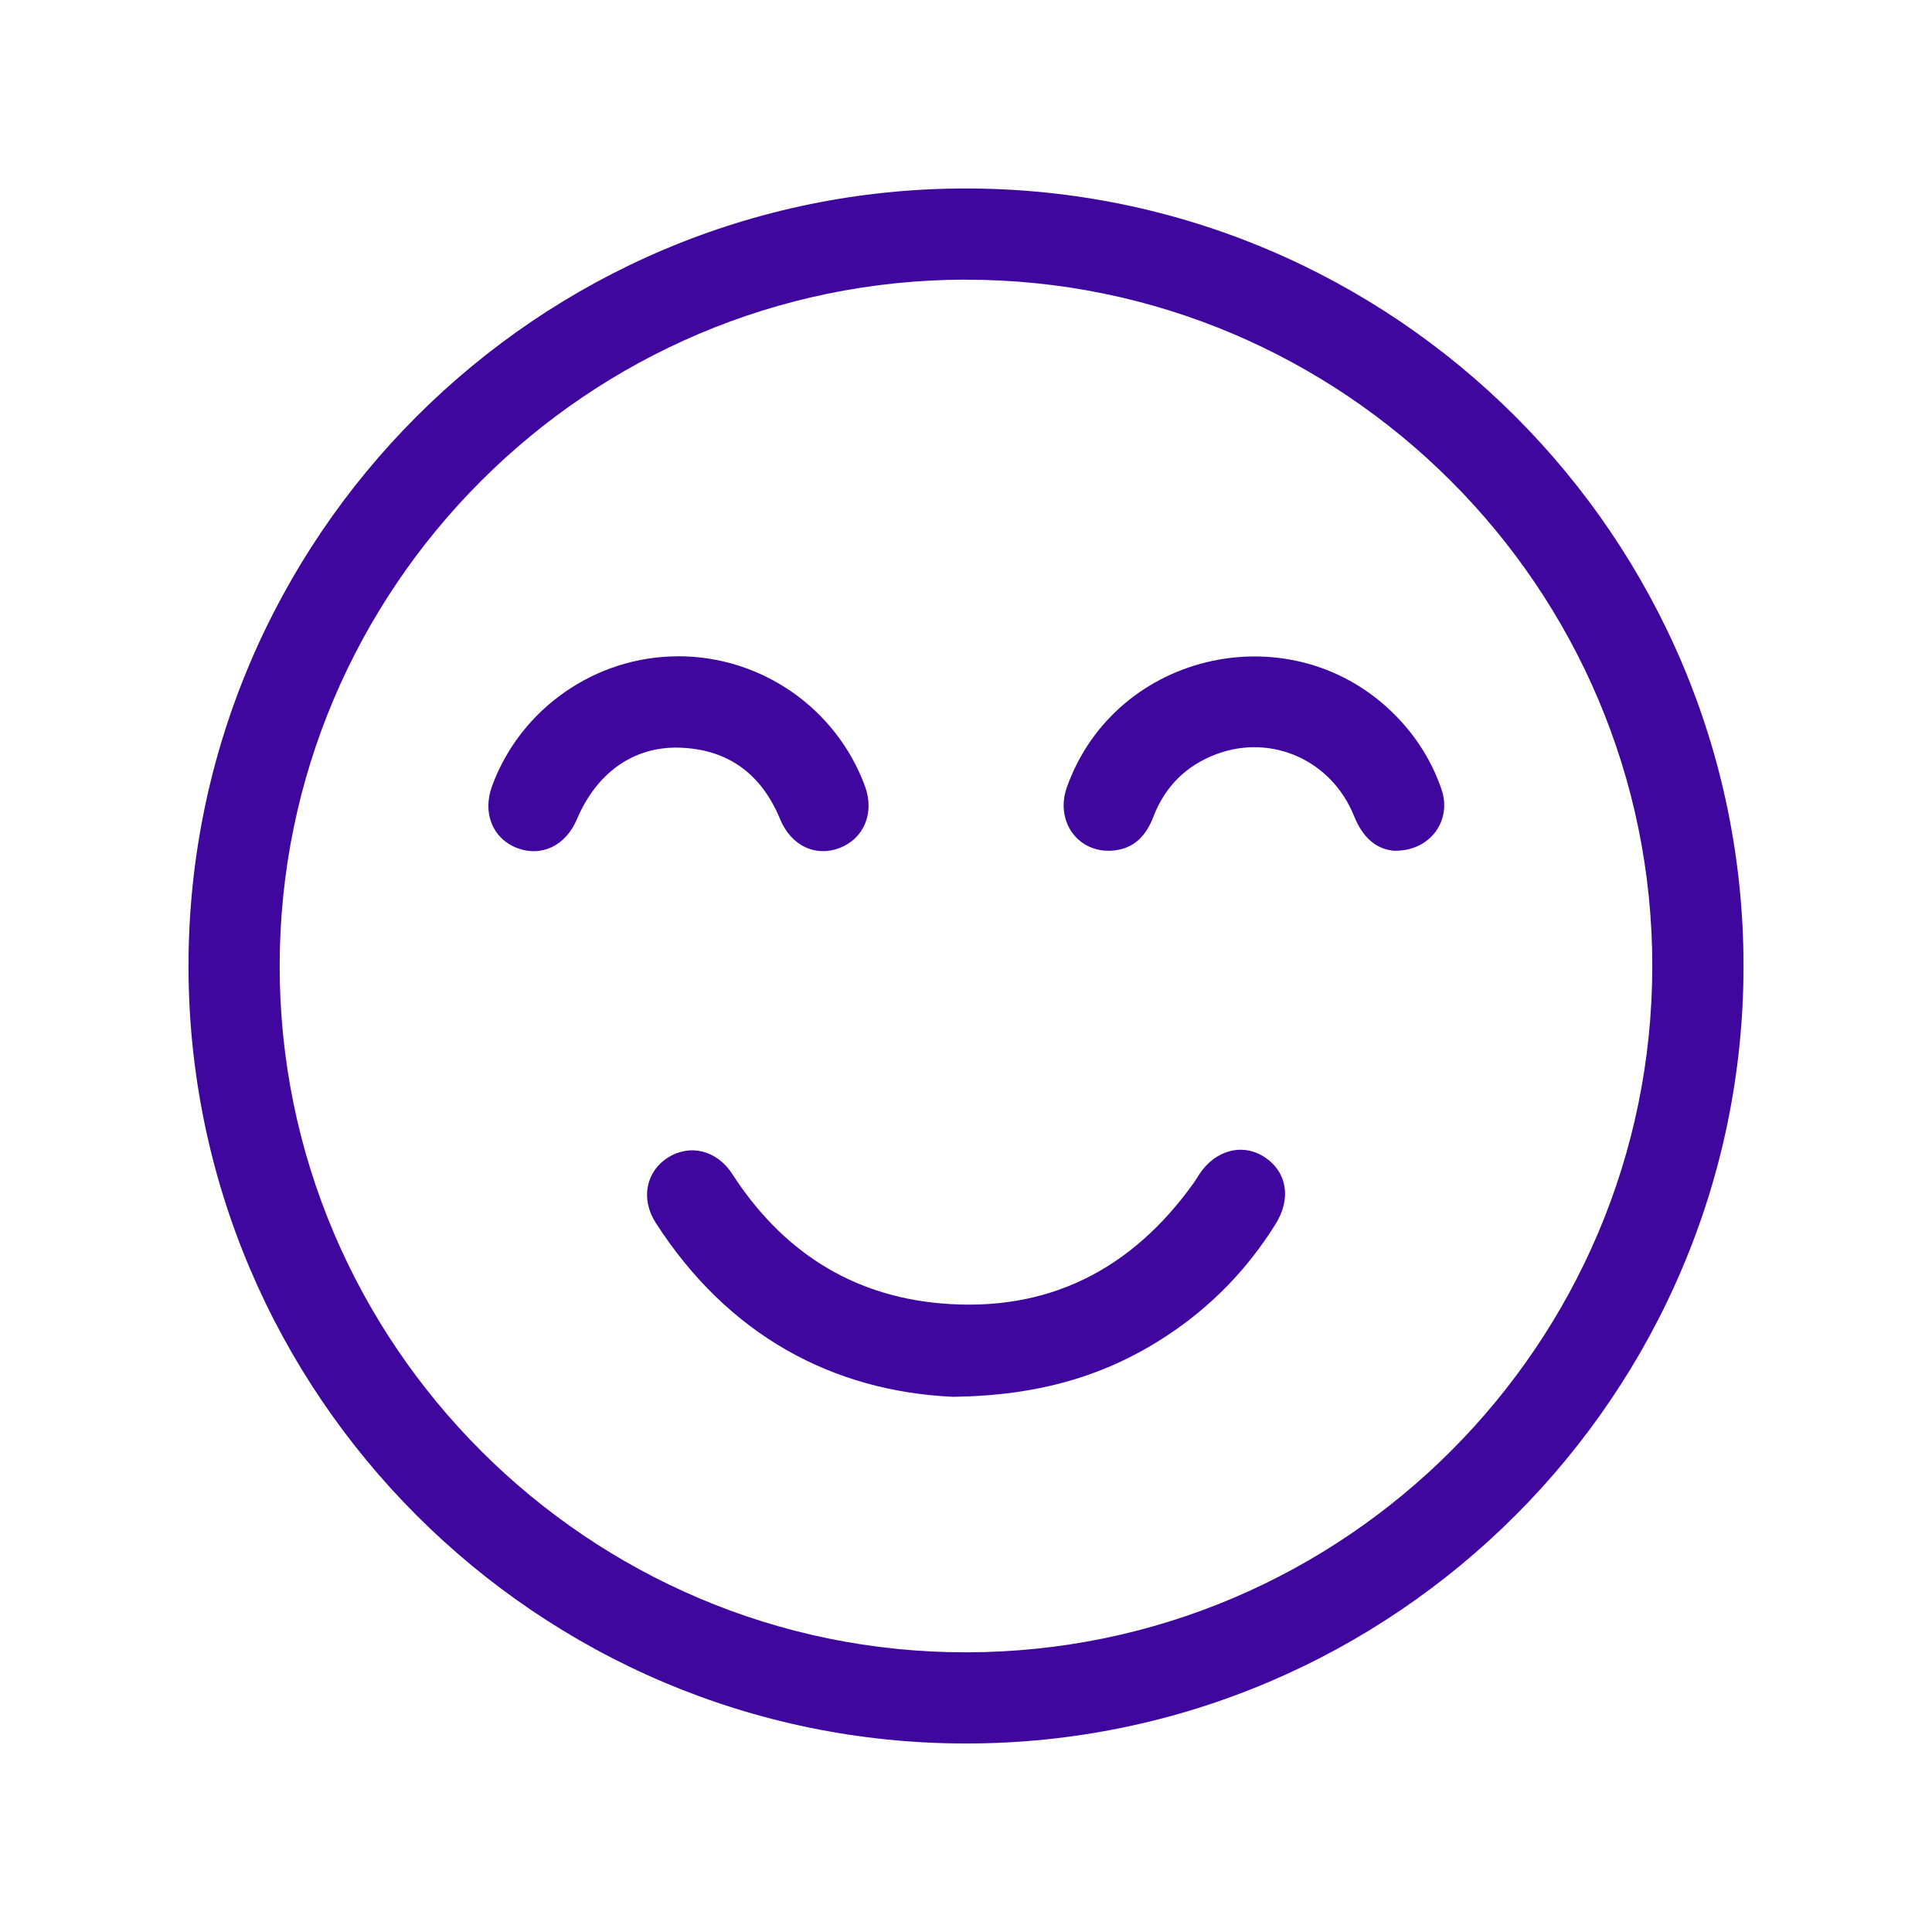 <svg width="58" height="58" viewBox="0 0 58 58" fill="none" xmlns="http://www.w3.org/2000/svg">
<g clip-path="url(#clip0_337_2378)">
<path d="M28.997 5.658C41.862 5.658 52.34 16.132 52.342 28.997C52.342 41.858 41.864 52.339 29.003 52.341C16.142 52.343 5.659 41.862 5.659 29.001C5.659 16.136 16.133 5.658 28.997 5.658ZM28.985 8.395C17.635 8.41 8.403 17.644 8.396 28.991C8.388 40.346 17.663 49.619 29.014 49.604C40.365 49.59 49.595 40.355 49.603 29.008C49.61 17.649 40.339 8.382 28.983 8.397L28.985 8.395Z" fill="#40079E"/>
<path d="M28.609 41.933C25.011 41.769 21.864 40.099 19.685 36.709C19.225 35.992 19.391 35.172 20.051 34.752C20.711 34.333 21.523 34.528 21.984 35.245C23.459 37.529 25.531 38.893 28.246 39.129C31.453 39.406 33.97 38.122 35.832 35.518C35.894 35.432 35.947 35.339 36.005 35.25C36.488 34.519 37.311 34.306 37.969 34.741C38.64 35.186 38.769 35.987 38.295 36.745C37.456 38.093 36.375 39.209 35.053 40.084C33.221 41.297 31.198 41.9 28.609 41.933Z" fill="#40079E"/>
<path d="M20.345 19.701C22.852 19.696 25.102 21.257 25.967 23.602C26.258 24.393 25.947 25.163 25.217 25.452C24.49 25.741 23.749 25.392 23.421 24.595C22.861 23.239 21.86 22.488 20.387 22.445C19.008 22.407 17.905 23.21 17.316 24.601C16.982 25.392 16.244 25.741 15.513 25.454C14.785 25.168 14.479 24.4 14.771 23.602C15.62 21.279 17.865 19.709 20.345 19.703V19.701Z" fill="#40079E"/>
<path d="M41.875 25.542C41.3 25.503 40.901 25.124 40.649 24.497C39.98 22.83 38.186 22.024 36.532 22.635C35.615 22.974 34.971 23.611 34.621 24.53C34.402 25.1 34.032 25.487 33.397 25.536C32.356 25.616 31.665 24.646 32.03 23.629C33.503 19.51 38.864 18.361 41.92 21.506C42.533 22.137 42.991 22.867 43.275 23.696C43.594 24.628 42.943 25.549 41.875 25.54V25.542Z" fill="#40079E"/>
</g>
<defs>
<clipPath id="clip0_337_2378">
<rect width="46.683" height="46.683" fill="white" transform="translate(5.659 5.658)"/>
</clipPath>
</defs>
</svg>
